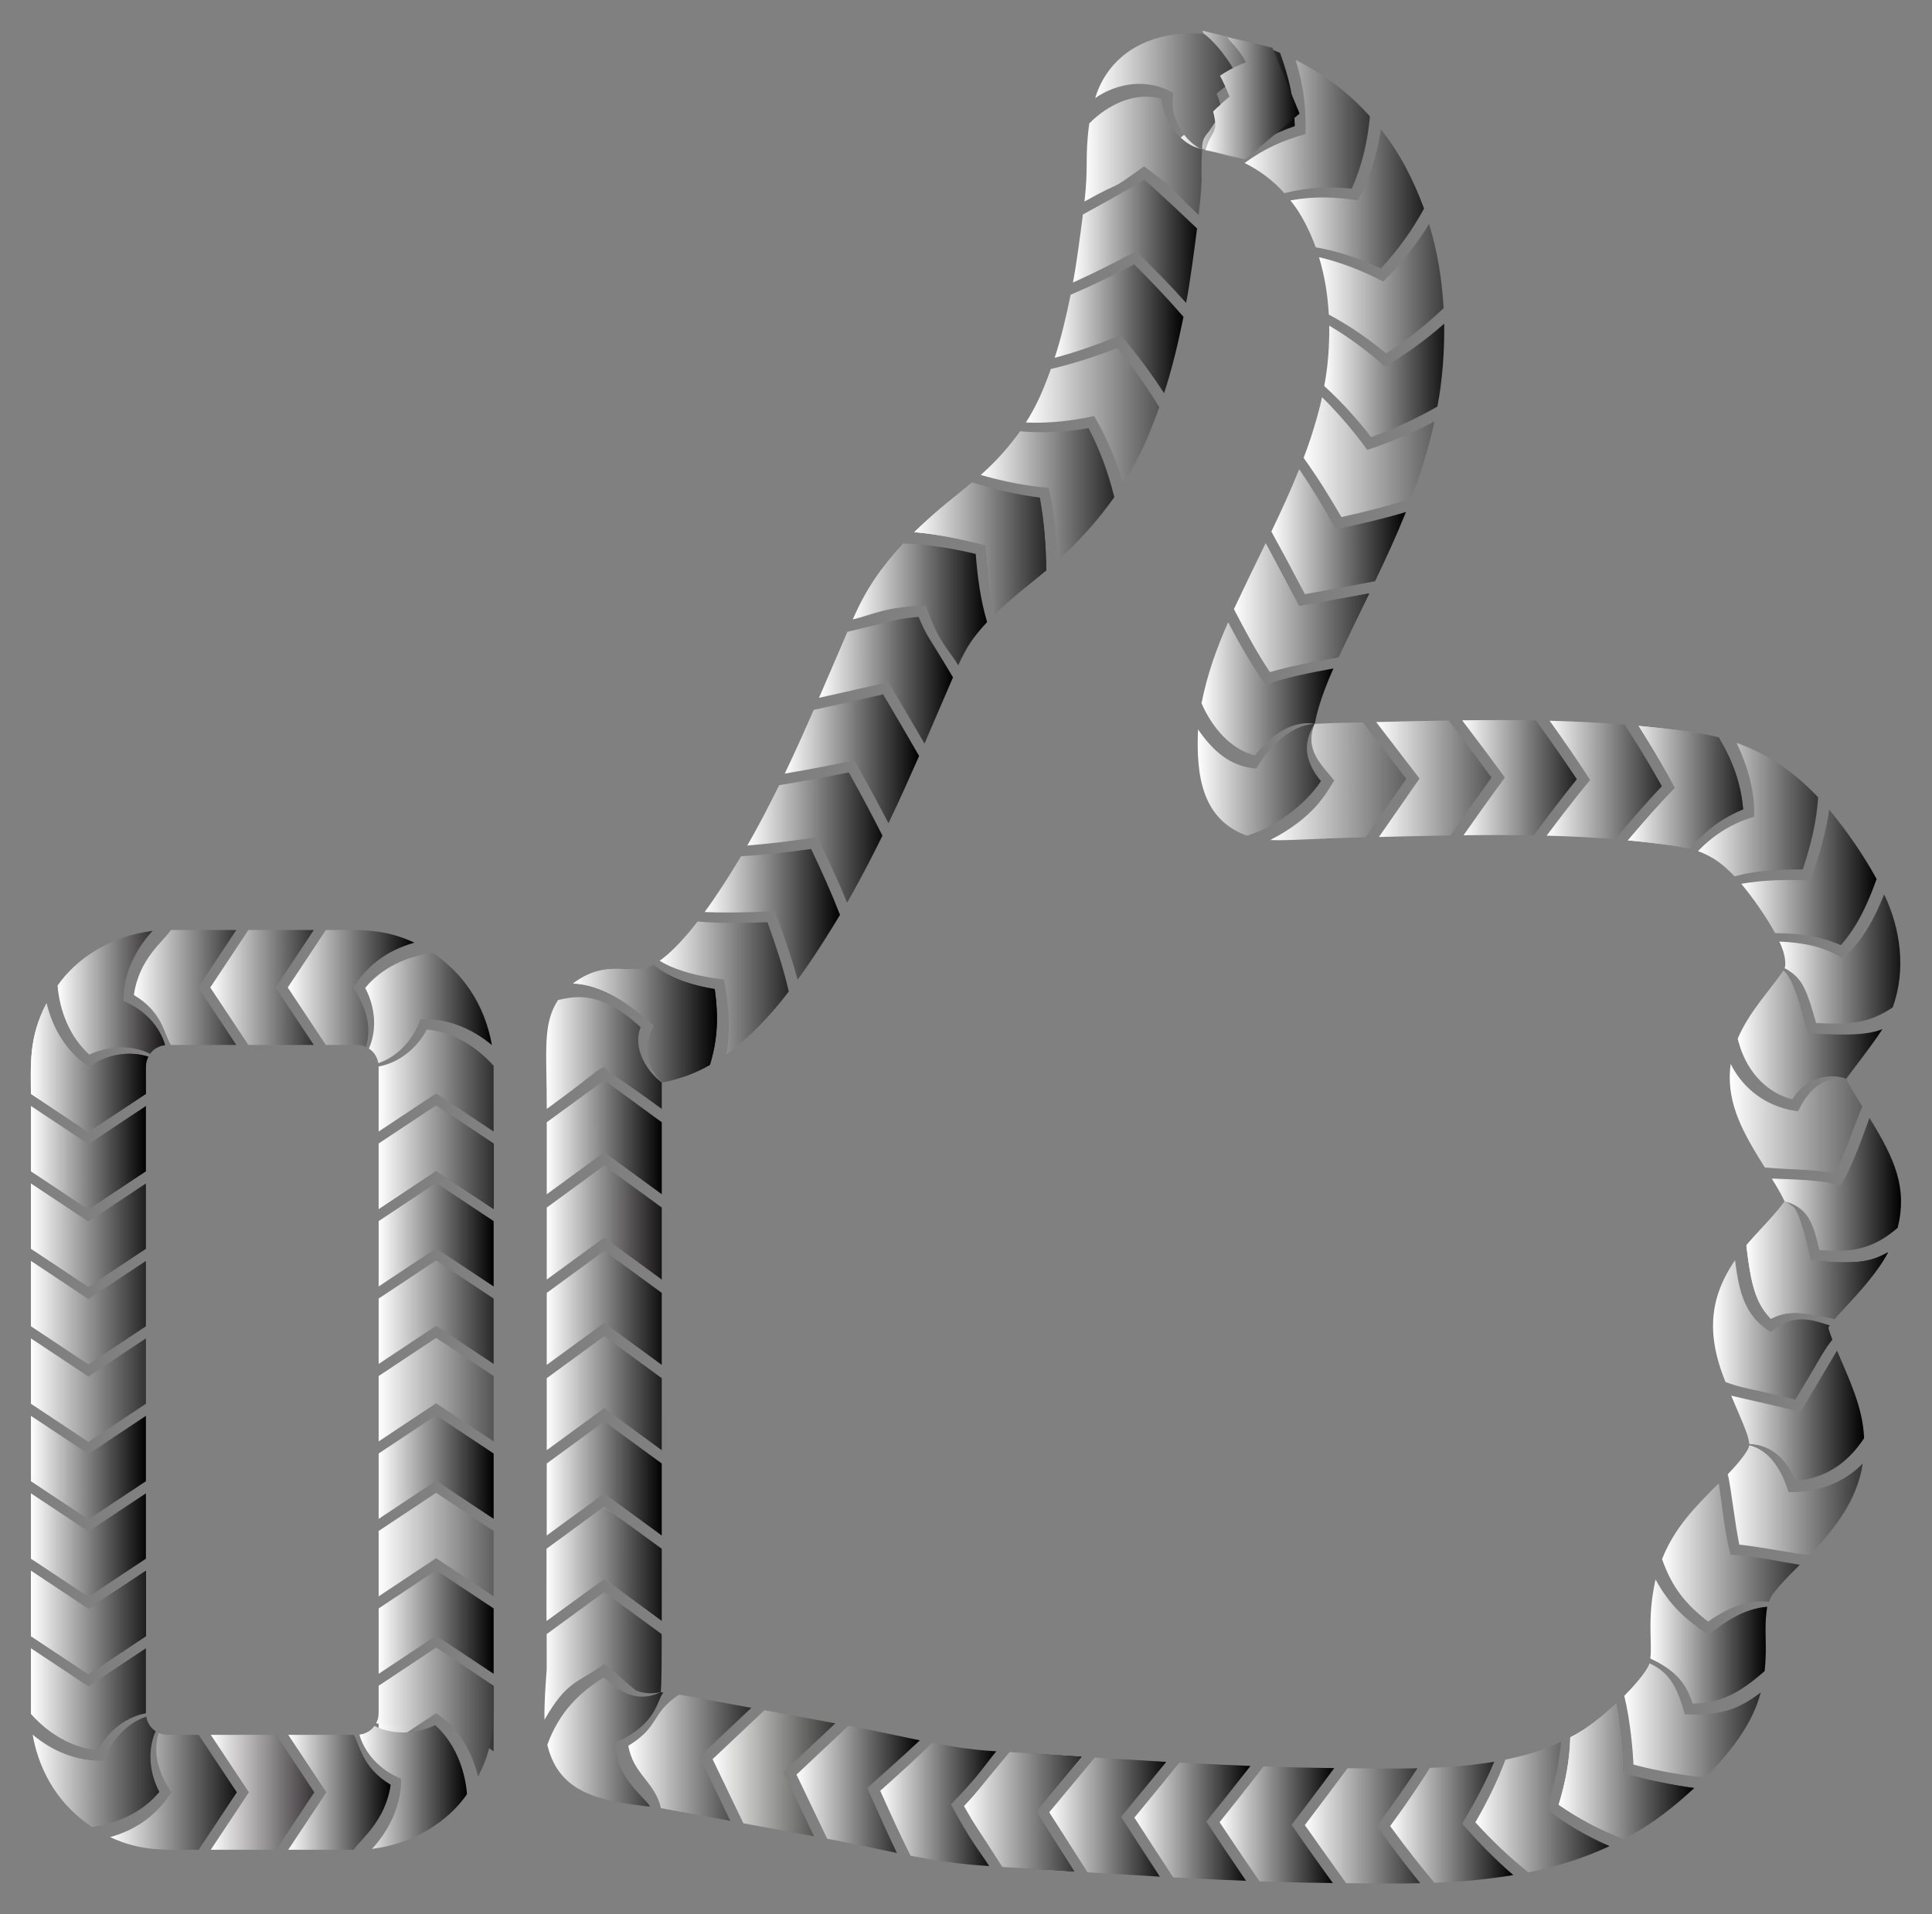 <svg xmlns="http://www.w3.org/2000/svg" viewBox="0 0 1668.098 1652.925"><rect x="0" y="0" width="1668.098" height="1652.925" fill="#808080" stroke="none"/><linearGradient id="a" gradientUnits="userSpaceOnUse" x1="326.929" y1="1467.538" x2="426.209" y2="1467.538"><stop offset="0" stop-color="#fff"/><stop offset="1" stop-color="#353535"/></linearGradient><path fill="url(#a)" d="M426.209 1455.787v56.456l-49.64-32.954-49.64 32.954v-56.456l49.64-32.954z"/><linearGradient id="b" gradientUnits="userSpaceOnUse" x1="326.929" y1="1400.645" x2="426.209" y2="1400.645"><stop offset="0" stop-color="#fff"/><stop offset="1"/></linearGradient><path fill="url(#b)" d="M426.209 1388.894v56.456l-49.64-32.954-49.64 32.954v-56.456l49.64-32.954z"/><linearGradient id="c" gradientUnits="userSpaceOnUse" x1="326.929" y1="1333.752" x2="426.209" y2="1333.752"><stop offset="0" stop-color="#fff"/><stop offset="1" stop-color="#606060"/></linearGradient><path fill="url(#c)" d="M426.209 1322.001v56.456l-49.64-32.954-49.64 32.954v-56.456l49.64-32.954z"/><linearGradient id="d" gradientUnits="userSpaceOnUse" x1="326.929" y1="1266.859" x2="426.209" y2="1266.859"><stop offset="0" stop-color="#fff"/><stop offset="1"/></linearGradient><path fill="url(#d)" d="M426.209 1255.108v56.456l-49.64-32.954-49.64 32.954v-56.456l49.64-32.954z"/><linearGradient id="e" gradientUnits="userSpaceOnUse" x1="326.929" y1="1199.966" x2="426.209" y2="1199.966"><stop offset="0" stop-color="#fff"/><stop offset="1" stop-color="#555"/></linearGradient><path fill="url(#e)" d="M426.209 1188.215v56.456l-49.64-32.954-49.64 32.954v-56.456l49.64-32.953z"/><linearGradient id="f" gradientUnits="userSpaceOnUse" x1="326.929" y1="1133.073" x2="426.209" y2="1133.073"><stop offset="0" stop-color="#fff"/><stop offset="1" stop-color="#2a2a2a"/></linearGradient><path fill="url(#f)" d="M426.209 1121.323v56.455l-49.64-32.954-49.64 32.954v-56.455l49.64-32.954z"/><linearGradient id="g" gradientUnits="userSpaceOnUse" x1="326.929" y1="1066.18" x2="426.209" y2="1066.18"><stop offset="0" stop-color="#fff"/><stop offset="1"/></linearGradient><path fill="url(#g)" d="M426.209 1054.43v56.455l-49.64-32.953-49.64 32.953v-56.455l49.64-32.954z"/><linearGradient id="h" gradientUnits="userSpaceOnUse" x1="326.929" y1="999.288" x2="426.209" y2="999.288"><stop offset="0" stop-color="#fff"/><stop offset="1" stop-color="#0c0c0c"/></linearGradient><path fill="url(#h)" d="M426.209 987.537v56.455l-49.64-32.953-49.64 32.953v-56.455l49.64-32.954z"/><linearGradient id="i" gradientUnits="userSpaceOnUse" x1="326.929" y1="999.288" x2="426.209" y2="999.288"><stop offset="0" stop-color="#fff"/><stop offset="1" stop-color="#2f2f2f"/></linearGradient><path fill="url(#i)" d="M426.209 987.537v56.455l-49.64-32.953-49.64 32.953v-56.455l49.64-32.954z"/><linearGradient id="j" gradientUnits="userSpaceOnUse" x1="326.919" y1="933.051" x2="426.209" y2="933.051"><stop offset="0" stop-color="#fff"/><stop offset="1" stop-color="#303030"/></linearGradient><path fill="url(#j)" d="M426.197 920.337l.012 56.762-49.64-32.954-49.64 32.954-.01-56.149c16.609-3.092 32.343-14.553 41.663-31.949 22.292 2.07 42.69 14.545 57.615 31.336z"/><linearGradient id="k" gradientUnits="userSpaceOnUse" x1="315.311" y1="870.419" x2="424.732" y2="870.419"><stop offset="0" stop-color="#fff"/><stop offset="1"/></linearGradient><path fill="url(#k)" d="M373.514 822.789c26.045 17.279 44.913 44.263 51.217 79.666-17.021-14.247-38.996-23.573-61.727-22.263-6.907 19.416-21.058 32.7-36.321 37.857l-.876-3.408c-.525-1-2.054-5.719-6.744-8.808-.343-.253-.537-.399-.545-.388 6.577-14.85 6.322-34.267-3.208-52.375 14.349-17.49 36.157-27.413 58.204-30.281z"/><linearGradient id="l" gradientUnits="userSpaceOnUse" x1="248.43" y1="853.522" x2="357.799" y2="853.522"><stop offset="0" stop-color="#fff"/><stop offset="1"/></linearGradient><path fill="url(#l)" d="M281.384 803.061c28.644 0 49.321-1.721 76.415 10.931-25.608 7.32-41.069 20.867-52.913 38.709 10.126 15.254 16.505 31.857 11.151 51.36-5.453-2.253-3.893-1.692-34.653-1.72l-32.954-49.64 32.954-49.64z"/><linearGradient id="m" gradientUnits="userSpaceOnUse" x1="181.537" y1="852.701" x2="270.947" y2="852.701"><stop offset="0" stop-color="#fff"/><stop offset="1" stop-color="#303030"/></linearGradient><path fill="url(#m)" d="M214.491 803.061h56.456l-32.954 49.64 32.954 49.64h-56.456l-32.954-49.64z"/><linearGradient id="n" gradientUnits="userSpaceOnUse" x1="115.605" y1="852.701" x2="204.054" y2="852.701"><stop offset="0" stop-color="#fff"/><stop offset="1" stop-color="#353535"/></linearGradient><path fill="url(#n)" d="M147.598 803.061h56.456l-32.954 49.64 32.954 49.64h-56.456c-6.126-9.229-6.703-27.962-31.994-43.137 4.479-31.5 25.37-46.163 31.994-56.143z"/><linearGradient id="o" gradientUnits="userSpaceOnUse" x1="49.708" y1="857.227" x2="142.592" y2="857.227"><stop offset="0" stop-color="#fff"/><stop offset="1" stop-color="#161415"/></linearGradient><path fill="url(#o)" d="M49.708 851.081c15.593-22.672 44.734-42.548 82.054-47.301-15.249 16.532-25.437 38.088-25.226 60.568 18.729 7.697 31.518 22.297 36.057 38.119l-3.466.709c-1 .469-5.757 1.713-9.098 6.299-.269.333-.427.519-.415.528-14.622-7.323-34.046-7.911-52.482.672-16.662-15.084-25.6-37.288-27.424-59.594z"/><linearGradient id="p" gradientUnits="userSpaceOnUse" x1="26.603" y1="921.934" x2="128.102" y2="921.934"><stop offset="0" stop-color="#fff"/><stop offset="1" stop-color="#313131"/></linearGradient><path fill="url(#p)" d="M26.705 944.575c0-24.575-2.17-48.64 13.464-78.236 5.09 21.719 17.382 42.294 36.176 54.734 16.864-11.212 36.047-13.775 51.757-8.644-2.735 5.747-2.117 4.988-2.117 32.146l-49.64 32.954-49.64-32.954z"/><linearGradient id="q" gradientUnits="userSpaceOnUse" x1="26.603" y1="921.934" x2="128.102" y2="921.934"><stop offset="0" stop-color="#fff"/><stop offset="1"/></linearGradient><path fill="url(#q)" d="M26.705 944.575c0-24.575-2.17-48.64 13.464-78.236 5.09 21.719 17.382 42.294 36.176 54.734 16.864-11.212 36.047-13.775 51.757-8.644-2.735 5.747-2.117 4.988-2.117 32.146l-49.64 32.954-49.64-32.954z"/><linearGradient id="r" gradientUnits="userSpaceOnUse" x1="26.705" y1="999.717" x2="125.985" y2="999.717"><stop offset="0" stop-color="#fff"/><stop offset="1"/></linearGradient><path fill="url(#r)" d="M26.705 1011.468v-56.456l49.64 32.954 49.64-32.954v56.456l-49.64 32.954z"/><linearGradient id="s" gradientUnits="userSpaceOnUse" x1="26.705" y1="1066.61" x2="125.985" y2="1066.61"><stop offset="0" stop-color="#fff"/><stop offset="1" stop-color="#1e1e1e"/></linearGradient><path fill="url(#s)" d="M26.705 1078.361v-56.456l49.64 32.954 49.64-32.954v56.456l-49.64 32.954z"/><linearGradient id="t" gradientUnits="userSpaceOnUse" x1="26.705" y1="1133.503" x2="125.985" y2="1133.503"><stop offset="0" stop-color="#fff"/><stop offset="1" stop-color="#282828"/></linearGradient><path fill="url(#t)" d="M26.705 1145.254v-56.456l49.64 32.954 49.64-32.954v56.456l-49.64 32.954z"/><linearGradient id="u" gradientUnits="userSpaceOnUse" x1="26.705" y1="1200.396" x2="125.985" y2="1200.396"><stop offset="0" stop-color="#fff"/><stop offset="1" stop-color="#333"/></linearGradient><path fill="url(#u)" d="M26.705 1212.147v-56.456l49.64 32.954 49.64-32.954v56.456l-49.64 32.954z"/><linearGradient id="v" gradientUnits="userSpaceOnUse" x1="26.705" y1="1267.289" x2="125.985" y2="1267.289"><stop offset="0" stop-color="#fff"/><stop offset="1"/></linearGradient><path fill="url(#v)" d="M26.705 1279.04v-56.456l49.64 32.954 49.64-32.954v56.456l-49.64 32.954z"/><linearGradient id="w" gradientUnits="userSpaceOnUse" x1="26.705" y1="1334.182" x2="125.985" y2="1334.182"><stop offset="0" stop-color="#fff"/><stop offset="1" stop-color="#050505"/></linearGradient><path fill="url(#w)" d="M26.705 1345.933v-56.456l49.64 32.954 49.64-32.954v56.456l-49.64 32.953z"/><linearGradient id="x" gradientUnits="userSpaceOnUse" x1="26.705" y1="1401.075" x2="125.985" y2="1401.075"><stop offset="0" stop-color="#fff"/><stop offset="1"/></linearGradient><path fill="url(#x)" d="M26.705 1412.825v-56.455l49.64 32.954 49.64-32.954v56.455l-49.64 32.954z"/><linearGradient id="y" gradientUnits="userSpaceOnUse" x1="26.705" y1="1401.075" x2="125.985" y2="1401.075"><stop offset="0" stop-color="#fff"/><stop offset="1" stop-color="#1e1e1e"/></linearGradient><path fill="url(#y)" d="M26.705 1412.825v-56.455l49.64 32.954 49.64-32.954v56.455l-49.64 32.954z"/><linearGradient id="z" gradientUnits="userSpaceOnUse" x1="26.705" y1="1467.312" x2="125.995" y2="1467.312"><stop offset="0" stop-color="#fff"/><stop offset="1" stop-color="#222"/></linearGradient><path fill="url(#z)" d="M26.717 1480.025l-.012-56.762 49.64 32.954 49.64-32.954.01 56.149c-15.932 2.966-31.996 13.903-41.663 31.949-22.288-2.07-42.685-14.54-57.615-31.336z"/><linearGradient id="A" gradientUnits="userSpaceOnUse" x1="28.182" y1="1529.943" x2="137.603" y2="1529.943"><stop offset="0" stop-color="#fff"/><stop offset="1" stop-color="#242424"/></linearGradient><path fill="url(#A)" d="M79.4 1577.573c-26.045-17.279-44.913-44.263-51.217-79.666 17.063 14.284 39.042 23.571 61.727 22.263 6.863-19.298 21.007-32.682 36.321-37.857l.876 3.408c.525 1 2.054 5.719 6.744 8.808.343.253.537.399.545.388-6.568 14.831-6.309 34.295 3.208 52.375-14.34 17.48-36.141 27.411-58.204 30.281z"/><linearGradient id="B" gradientUnits="userSpaceOnUse" x1="95.115" y1="1546.84" x2="204.484" y2="1546.84"><stop offset="0" stop-color="#fff"/><stop offset="1" stop-color="#131313"/></linearGradient><path fill="url(#B)" d="M171.53 1597.301c-28.644 0-49.321 1.721-76.415-10.931 25.537-7.3 41.025-20.802 52.913-38.709-10.796-16.261-16.321-32.532-11.151-51.36 5.391 2.23 3.856 1.691 34.653 1.72l32.954 49.64-32.954 49.64z"/><linearGradient id="C" gradientUnits="userSpaceOnUse" x1="181.967" y1="1547.661" x2="271.377" y2="1547.661"><stop offset="0" stop-color="#fff"/><stop offset="1" stop-color="#383336"/></linearGradient><path fill="url(#C)" d="M238.423 1597.301h-56.456l32.954-49.64-32.954-49.64h56.456l32.954 49.64z"/><linearGradient id="D" gradientUnits="userSpaceOnUse" x1="248.86" y1="1547.661" x2="337.309" y2="1547.661"><stop offset="0" stop-color="#fff"/><stop offset="1"/></linearGradient><path fill="url(#D)" d="M305.316 1597.301H248.86l32.954-49.64-32.954-49.64h56.456c5.364 8.08 6.707 27.964 31.994 43.137-4.464 31.399-25.986 47.093-31.994 56.143z"/><linearGradient id="E" gradientUnits="userSpaceOnUse" x1="310.322" y1="1543.135" x2="403.206" y2="1543.135"><stop offset="0" stop-color="#fff"/><stop offset="1"/></linearGradient><path fill="url(#E)" d="M403.206 1549.281c-15.593 22.672-44.734 42.548-82.054 47.301 15.514-16.82 25.433-38.45 25.226-60.568-18.691-7.681-31.498-22.232-36.057-38.119l3.466-.708c1-.469 5.756-1.712 9.098-6.299.269-.333.427-.519.415-.527 14.555 7.288 33.97 7.945 52.482-.672 16.385 14.829 25.564 36.84 27.424 59.592z"/><linearGradient id="F" gradientUnits="userSpaceOnUse" x1="324.812" y1="1478.428" x2="426.308" y2="1478.428"><stop offset="0" stop-color="#fff"/><stop offset="1" stop-color="#3e3e3e"/></linearGradient><path fill="url(#F)" d="M426.209 1455.787c0 25.265 2.138 48.7-13.464 78.236-5.84-24.917-19.778-43.881-36.176-54.734-16.989 11.294-36.143 13.742-51.757 8.644 2.737-5.75 2.117-5.029 2.117-32.146l49.64-32.954 49.64 32.954z"/><linearGradient id="G" gradientUnits="userSpaceOnUse" x1="1014.606" y1="81.898" x2="1117.949" y2="81.898"><stop offset="0" stop-color="#fff"/><stop offset="1" stop-color="#050505"/></linearGradient><path fill="url(#G)" d="M1067.192 137.334c-13.471-5.741-35.313-10.176-52.586-14.395l47.05-39.623-23.48-56.854c24.021 5.869 46.934 10.683 67.026 19.156 7.628 20.97 12.117 39.82 12.748 63.276-19.687 6.856-34.728 15.355-50.758 28.44z"/><linearGradient id="H" gradientUnits="userSpaceOnUse" x1="1074.596" y1="109.296" x2="1182.78" y2="109.296"><stop offset="0" stop-color="#fff"/><stop offset="1" stop-color="#373737"/></linearGradient><path fill="url(#H)" d="M1108.921 166.8c-9.356-10.629-20.994-19.4-34.325-26.055 17.022-12.325 32.384-19.339 52.553-24.966.81-22.373-1.553-40.913-8.464-63.987 24.25 12.176 45.386 27.756 64.096 48.666-1.953 21.763-6.786 42.498-15.638 62.478-20.706-2.255-39.874-.747-58.222 3.864z"/><linearGradient id="I" gradientUnits="userSpaceOnUse" x1="1114.164" y1="171.808" x2="1229.521" y2="171.808"><stop offset="0" stop-color="#fff"/><stop offset="1" stop-color="#1f1f1f"/></linearGradient><path fill="url(#I)" d="M1136.058 213.563c-5.295-14.219-12.267-28.753-21.894-40.53 19.963-3.647 38.833-3.108 58.429.019 9.577-19.019 16.203-38.345 19.731-61.236 16.415 20.511 28.048 43.515 37.197 68.261-10.149 18.739-22.436 35.723-37.205 51.722-17.961-8.395-36.464-14.786-56.258-18.236z"/><linearGradient id="J" gradientUnits="userSpaceOnUse" x1="1138.865" y1="249.255" x2="1246.457" y2="249.255"><stop offset="0" stop-color="#fff"/><stop offset="1" stop-color="#3e3e3e"/></linearGradient><path fill="url(#J)" d="M1147.333 271.646c-1.252-18.549-3.3-31.85-8.468-49.554 18.217 4.151 38.096 11.881 55.398 21.033 14.577-14.294 28.711-31.894 39.639-49.746 7.543 25.721 10.802 45.919 12.555 72.699-16.209 15.468-32 27.604-49.693 39.052-15.824-13.011-31.269-23.762-49.431-33.484z"/><linearGradient id="K" gradientUnits="userSpaceOnUse" x1="1143.349" y1="328.492" x2="1246.964" y2="328.492"><stop offset="0" stop-color="#fff"/><stop offset="1" stop-color="#151515"/></linearGradient><path fill="url(#K)" d="M1143.349 333.306c3.327-16.969 4.476-34.864 4.329-52.088 15.693 9.185 31.887 20.865 48.13 35.365 18.255-10.787 35.253-23.089 51.135-37.107.234 23.515-1.377 48.259-5.921 71.621-17.833 10.097-36.424 18.86-57.155 26.411-13.39-17.333-26.695-31.568-40.518-44.202z"/><linearGradient id="L" gradientUnits="userSpaceOnUse" x1="1125.565" y1="394.715" x2="1238.457" y2="394.715"><stop offset="0" stop-color="#fff"/><stop offset="1" stop-color="#606060"/></linearGradient><path fill="url(#L)" d="M1125.565 395.384c8.653-22.444 14.542-45.405 15.874-52.445 14.893 14.63 28.902 31.384 39.086 45.566 16.833-5.476 37.8-14.022 57.932-24.495-3.749 19.145-12.842 47.845-20.026 66.481-22.512 7.198-39.234 11.276-60.244 16-10.628-18.16-19.467-32.694-32.622-51.107z"/><linearGradient id="M" gradientUnits="userSpaceOnUse" x1="1097.721" y1="459.124" x2="1213.904" y2="459.124"><stop offset="0" stop-color="#fff"/><stop offset="1"/></linearGradient><path fill="url(#M)" d="M1097.721 458.999c9.01-18.958 16.116-34.198 24.035-53.824 12.178 17.903 21.123 33.145 31.723 51.802 21.618-4.572 38.966-8.52 60.425-14.854-8.835 21.899-16.511 38.441-26.618 59.709-21.873 4.297-37.65 7.09-60.605 11.242-16.887-31.873-18.609-35.234-28.96-54.075z"/><linearGradient id="N" gradientUnits="userSpaceOnUse" x1="1065.482" y1="524.698" x2="1182.207" y2="524.698"><stop offset="0" stop-color="#fff"/><stop offset="1" stop-color="#292929"/></linearGradient><path fill="url(#N)" d="M1065.482 525.99c8.149-17.418 14.661-30.721 27.35-56.833 8.562 15.915 16.355 30.684 28.83 54.257 26.441-4.771 42.863-7.714 60.544-11.028-13.199 27.161-19.243 39.52-26.58 55.203-10.827 1.868-36.173 6.01-59.124 12.649-11.953-17.851-22.205-37.338-31.02-54.248z"/><linearGradient id="O" gradientUnits="userSpaceOnUse" x1="1065.482" y1="524.698" x2="1182.207" y2="524.698"><stop offset="0" stop-color="#fff"/><stop offset="1" stop-color="#313131"/></linearGradient><path fill="url(#O)" d="M1065.482 525.99c8.149-17.418 14.661-30.721 27.35-56.833 8.562 15.915 16.355 30.684 28.83 54.257 26.441-4.771 42.863-7.714 60.544-11.028-13.199 27.161-19.243 39.52-26.58 55.203-10.827 1.868-36.173 6.01-59.124 12.649-11.953-17.851-22.205-37.338-31.02-54.248z"/><linearGradient id="P" gradientUnits="userSpaceOnUse" x1="1037.412" y1="594.767" x2="1151.279" y2="594.767"><stop offset="0" stop-color="#fff"/><stop offset="1"/></linearGradient><path fill="url(#P)" d="M1037.412 607.216c4.978-24.944 12.582-46.358 22.972-69.914 6.137 11.544 18.93 35.734 32.378 53.803 18.177-6.258 40.244-10.593 58.516-13.87-11.963 27.068-14.624 40.478-16.177 47.822-13.049-2.483-32.66 2.824-51.486 27.176-21.184-4.808-37.697-25.045-46.203-45.017z"/><linearGradient id="Q" gradientUnits="userSpaceOnUse" x1="1034.1" y1="673.356" x2="1140.515" y2="673.356"><stop offset="0" stop-color="#fff"/><stop offset="1" stop-color="#2f2f2f"/></linearGradient><path fill="url(#Q)" d="M1076.527 721.629c-38.933-14.198-43.867-52.262-42.134-91.785 13 18.636 27.494 32.03 50.447 33.802 9.916-17.763 29.866-37.983 50.236-38.564-11.507 18.39-7.225 33.792 5.439 49.431-14.439 21.947-41.627 40.58-63.988 47.116z"/><linearGradient id="R" gradientUnits="userSpaceOnUse" x1="1096.745" y1="674.652" x2="1214.151" y2="674.652"><stop offset="0" stop-color="#fff"/><stop offset="1" stop-color="#606060"/></linearGradient><path fill="url(#R)" d="M1179.041 723.023c-49.103 1.107-65.18 3.078-82.295 2.354 39.129-20.242 48.57-41.36 55.253-51.356-10.924-13.696-25.999-26.304-16.922-48.938 17.253-.815 13.507-.678 41.626-1.312l37.449 48.758-35.111 50.494z"/><linearGradient id="S" gradientUnits="userSpaceOnUse" x1="1188.171" y1="672.445" x2="1287.806" y2="672.445"><stop offset="0" stop-color="#fff"/><stop offset="1" stop-color="#555"/></linearGradient><path fill="url(#S)" d="M1252.308 721.411c-37.705.743-24.583.461-61.755 1.335l35.089-50.47-37.471-48.781c38.217-.899 24.873-.609 62.558-1.351 13.779 18.024 25.084 32.97 37.078 49.289-11.854 16.301-22.581 31.486-35.499 49.978z"/><linearGradient id="T" gradientUnits="userSpaceOnUse" x1="1262.409" y1="671.569" x2="1361.45" y2="671.569"><stop offset="0" stop-color="#fff"/><stop offset="1" stop-color="#1f1f1f"/></linearGradient><path fill="url(#T)" d="M1324.26 721.348c-20.904-.302-33.996-.396-60.647-.085 10.546-15.096 24.565-34.749 35.687-49.812-11.048-15.264-25.692-34.811-36.891-49.461 28.515-.332 42.042-.22 63.69.094 18.603 25.77 24.943 35.237 35.351 50.78-10.95 13.753-18.283 22.928-37.19 48.484z"/><linearGradient id="U" gradientUnits="userSpaceOnUse" x1="1335.358" y1="673.524" x2="1434.848" y2="673.524"><stop offset="0" stop-color="#fff"/><stop offset="1" stop-color="#292929"/></linearGradient><path fill="url(#U)" d="M1394.734 724.683c-21.129-1.619-35.184-2.419-59.375-3.073 12.087-16.116 21.33-28.254 37.57-48.157-13.409-20.548-22.259-33.268-34.946-51.088 26.499.722 41.963 1.617 64.782 3.363 17.197 26.736 24.208 39.21 32.084 53.155-10.141 10.921-19.93 21.356-40.115 45.8z"/><linearGradient id="V" gradientUnits="userSpaceOnUse" x1="1405.563" y1="679.875" x2="1505.032" y2="679.875"><stop offset="0" stop-color="#fff"/><stop offset="1" stop-color="#313131"/></linearGradient><path fill="url(#V)" d="M1459.496 732.96c-12.001-3.051-41.542-6.123-53.933-7.325 13.012-15.363 26.699-30.997 40.68-45.259-11.992-22.639-25.876-44.738-31.411-53.587 20.534 1.996 49.152 4.998 69.107 9.947 11.849 19.892 19.048 38.956 21.092 62.116-18.724 7.838-32.497 17.984-45.535 34.108z"/><linearGradient id="W" gradientUnits="userSpaceOnUse" x1="1405.563" y1="679.875" x2="1505.032" y2="679.875"><stop offset="0" stop-color="#fff"/><stop offset="1" stop-color="#1f1f1f"/></linearGradient><path fill="url(#W)" d="M1459.496 732.96c-12.001-3.051-41.542-6.123-53.933-7.325 13.012-15.363 26.699-30.997 40.68-45.259-11.992-22.639-25.876-44.738-31.411-53.587 20.534 1.996 49.152 4.998 69.107 9.947 11.849 19.892 19.048 38.956 21.092 62.116-18.724 7.838-32.497 17.984-45.535 34.108z"/><linearGradient id="X" gradientUnits="userSpaceOnUse" x1="1466.116" y1="699.038" x2="1569.8" y2="699.038"><stop offset="0" stop-color="#fff"/><stop offset="1" stop-color="#353535"/></linearGradient><path fill="url(#X)" d="M1497.69 756.718c-12.09-12.631-20.217-17.267-31.574-21.803 14.244-14.961 31.208-24.807 48.433-29.629.765-22.084-5.741-44.066-15.215-63.929 26.585 10.118 46.877 22.51 70.465 47.12-1.441 22.01-6.452 41.644-13.303 62.351-19.944-.223-39.637.663-58.806 5.89z"/><linearGradient id="Y" gradientUnits="userSpaceOnUse" x1="1503.466" y1="757.654" x2="1620.268" y2="757.654"><stop offset="0" stop-color="#fff"/><stop offset="1" stop-color="#020202"/></linearGradient><path fill="url(#Y)" d="M1532.68 805.758c-7.729-14.139-18.786-29.927-29.215-42.575 18.647-3.437 40.705-3.751 59.571-2.903 7.114-19.293 13.361-40.698 16.3-61.129 15.091 18.229 29.654 39.163 40.931 59.864-10.781 30.331-20.661 45.459-30.845 57.143-18.5-8.01-35.71-10.177-56.742-10.4z"/><linearGradient id="Z" gradientUnits="userSpaceOnUse" x1="1536.27" y1="828.102" x2="1640.744" y2="828.102"><stop offset="0" stop-color="#fff"/><stop offset="1" stop-color="#151515"/></linearGradient><path fill="url(#Z)" d="M1541.149 835.155c.011-.203.057-.419.143-.655.046-1 1.357-8.45-5.022-21.449 19.225.785 38.323 3.953 54.719 14.484 16.645-13.768 27.756-35.154 35.833-55.188 14.135 29.717 19.117 65.104 7.33 97.593-22.184 14.809-39.38 14.576-66.132 13.463-7.402-27.089-11.73-36.451-20.537-43.134-6.707-5.17-7.146-3.458-6.334-5.114z"/><linearGradient id="aa" gradientUnits="userSpaceOnUse" x1="1500.351" y1="893.632" x2="1625.267" y2="893.632"><stop offset="0" stop-color="#fff"/><stop offset="1" stop-color="#020202"/></linearGradient><path fill="url(#aa)" d="M1500.351 896.885c9.637-22.72 26.328-39.949 39.542-58.87 9.64 8.103 15.532 36.03 21.063 54.454 20.634.343 46.471 3.237 64.311-3.781-7.964 12.928-35.148 47.456-31.231 42.991.04.021-.032-.019-.021-.013-15.796-6.21-36.093.37-46.492 17.584-19.488-4.645-38.571-21.345-46.239-48.798-.153-.055-.044-.023-.079-.039-.255-1-.408-1.596-.854-3.528z"/><linearGradient id="ab" gradientUnits="userSpaceOnUse" x1="1493.495" y1="965.879" x2="1607.911" y2="965.879"><stop offset="0" stop-color="#fff"/><stop offset="1" stop-color="#606060"/></linearGradient><path fill="url(#ab)" d="M1523.77 1008.135c-18.065-28.965-34.093-55.754-29.472-89.435 10.384 20.944 30.532 37.428 58.269 40.871 10.541-22.865 26.311-30.184 41.482-27.901a.197.197 0 00-.034-.004c.054-.021.039-.018.001 0 3.359 6.795 10.693 18.639 13.895 23.774-9.728 23.613-13.744 38.069-23.686 57.617-21.185-3.469-34.411-2.774-60.455-4.922z"/><linearGradient id="ac" gradientUnits="userSpaceOnUse" x1="1529.783" y1="1022.706" x2="1641.372" y2="1022.706"><stop offset="0" stop-color="#fff"/><stop offset="1"/></linearGradient><path fill="url(#ac)" d="M1540.853 1037.395c-3.458-7.242-6.638-12.499-11.07-19.667 15.161.544 44.783 1.057 59.122 5.823 9.178-12.396 21.099-46.877 25.201-58.225 22.381 36.204 32.763 60.837 24.372 94.876-24.833 21.739-46.385 20.737-67.614 19.153-5.069-21.293-8.828-36.494-30.011-41.96z"/><linearGradient id="ad" gradientUnits="userSpaceOnUse" x1="1507.819" y1="1088.118" x2="1630.101" y2="1088.118"><stop offset="0" stop-color="#fff"/><stop offset="1"/></linearGradient><path fill="url(#ad)" d="M1507.819 1075.385c7.902-9.738 24.659-26.139 32.856-37.737.279-.381.355-.557.168-.259a.259.259 0 00.01.006c2.261 1.062 4.567 2.647 6.538 4.17 6.385 2.474 14.547 39.986 15.889 46.425 43.789 5.007 54.459-.032 66.821-6.601-11.63 22.722-39.335 49.101-46.059 57.608-30.835-6.821-41.114-7.15-55.019-.199-13.904-14.148-17.448-31.954-21.204-63.413z"/><linearGradient id="ae" gradientUnits="userSpaceOnUse" x1="1507.819" y1="1088.118" x2="1630.101" y2="1088.118"><stop offset="0" stop-color="#fff"/><stop offset="1"/></linearGradient><path fill="url(#ae)" d="M1507.819 1075.385c7.902-9.738 24.659-26.139 32.856-37.737.279-.381.355-.557.168-.259a.259.259 0 00.01.006c2.261 1.062 4.567 2.647 6.538 4.17 6.385 2.474 14.547 39.986 15.889 46.425 43.789 5.007 54.459-.032 66.821-6.601-11.63 22.722-39.335 49.101-46.059 57.608-30.835-6.821-41.114-7.15-55.019-.199-13.904-14.148-17.448-31.954-21.204-63.413z"/><linearGradient id="af" gradientUnits="userSpaceOnUse" x1="1479.067" y1="1148.345" x2="1582.118" y2="1148.345"><stop offset="0" stop-color="#fff"/><stop offset="1" stop-color="#1f1f1f"/></linearGradient><path fill="url(#af)" d="M1489.846 1193.424c-18.283-44.74-11.82-75.757 8.212-105.258 3.456 26.639 7.798 47.871 30.931 62.097 20.377-17.873 38.291-9.31 50.846-5.803-1.412 2.135-1.187 1.87-1.187 1.87-.069-.035-.002-.003-.03-.016a.247.247 0 00.008.001c.031.006.05.004-.008-.001h.001c-.053.93 2.865 8.932 3.5 10.47-8.465 10.751-8.053 12.312-31.992 51.739-45.146-10.924-45.564-9.825-60.281-15.099z"/><linearGradient id="ag" gradientUnits="userSpaceOnUse" x1="1494.747" y1="1222.577" x2="1609.48" y2="1222.577"><stop offset="0" stop-color="#fff"/><stop offset="1"/></linearGradient><path fill="url(#ag)" d="M1510.327 1246.91c.257.265-.732-4.278-.821-4.659-1.262-6.222-7.982-21.006-14.76-37.059 4.266.935 53.35 12.132 59.551 14.041 3.269-4.704 27.225-45.147 31.766-52.998 10.249 24.277 22.442 48.952 23.416 75.662-15.661 23.657-34.909 34.333-58.889 37.024-8.148-18.245-20.352-31.291-40.263-32.011z"/><linearGradient id="ah" gradientUnits="userSpaceOnUse" x1="1491.76" y1="1295.351" x2="1608.304" y2="1295.351"><stop offset="0" stop-color="#fff"/><stop offset="1" stop-color="#353535"/></linearGradient><path fill="url(#ah)" d="M1491.76 1273.049c11.843-12.12 18.741-22.259 18.438-24.769l.083-.296c17.965 4.14 28.663 22.753 33.937 40.493 26.591.519 48.813-9.038 64.086-24.743-4.414 30.869-24.208 56.869-45.814 78.985-12.688-.822-39.83-6.673-60.789-8.944-4.18-20.577-7.171-50.022-9.941-60.726z"/><linearGradient id="ai" gradientUnits="userSpaceOnUse" x1="1435.054" y1="1340.507" x2="1553.976" y2="1340.507"><stop offset="0" stop-color="#fff"/><stop offset="1" stop-color="#313131"/></linearGradient><path fill="url(#ai)" d="M1435.054 1346.263c10.66-27.18 29.231-45.778 48.951-65.475 3.056 20.042 5.141 43.582 10.238 61.728 18.345.633 39.425 5.49 59.732 8.704-4.628 4.622-22.806 22.308-25.615 29.365-1.425 3.295-.715 2.596-3.343 2.378-18.703-1.339-34.857 6.566-50.258 17.264-19.45-14.956-31.453-30.047-39.705-53.964z"/><linearGradient id="aj" gradientUnits="userSpaceOnUse" x1="1424.897" y1="1417.486" x2="1525.844" y2="1417.486"><stop offset="0" stop-color="#fff"/><stop offset="1"/></linearGradient><path fill="url(#aj)" d="M1424.897 1432.148c1.818-14.749-2.967-34.335 4.506-68.283 12.396 22.539 24.647 33.255 45.408 47.853 13.651-10.37 30.141-22.706 51.033-24.279-3.214 19.022.319 32.401-2.261 55.559-23.972 21.083-39.201 27.254-62.029 28.108-4.55-12.635-9.916-26.619-36.657-38.958z"/><linearGradient id="ak" gradientUnits="userSpaceOnUse" x1="1402.399" y1="1485.52" x2="1520.217" y2="1485.52"><stop offset="0" stop-color="#fff"/><stop offset="1" stop-color="#2a2a2a"/></linearGradient><path fill="url(#ak)" d="M1402.399 1464.365c5.654-5.64 19.508-20.46 21.781-28.078 18.161 8.323 24.131 21.591 30.552 44.066 27.912.838 43.598-2.145 65.485-18.898-7.155 27.955-27.317 52.819-47.804 73.298-25.777-2.042-52.914-8.471-62.083-11.057-.337-9.919-2.532-37.214-7.931-59.331z"/><linearGradient id="al" gradientUnits="userSpaceOnUse" x1="1345.759" y1="1529.473" x2="1462.786" y2="1529.473"><stop offset="0" stop-color="#fff"/><stop offset="1" stop-color="#313131"/></linearGradient><path fill="url(#al)" d="M1355.781 1500.209c15.186-7.707 27.698-18.228 39.646-29.167 2.717 15.02 6.033 40.631 5.682 59.51 18.001 6.107 44.494 11.082 61.677 13.423-13.656 12.509-33.72 30.107-60.466 43.93-20.575-7.499-38.986-17.335-56.56-29.502 5.814-18.975 9.605-38.597 10.021-58.194z"/><linearGradient id="am" gradientUnits="userSpaceOnUse" x1="1345.759" y1="1529.473" x2="1462.786" y2="1529.473"><stop offset="0" stop-color="#fff"/><stop offset="1"/></linearGradient><path fill="url(#am)" d="M1355.781 1500.209c15.186-7.707 27.698-18.228 39.646-29.167 2.717 15.02 6.033 40.631 5.682 59.51 18.001 6.107 44.494 11.082 61.677 13.423-13.656 12.509-33.72 30.107-60.466 43.93-20.575-7.499-38.986-17.335-56.56-29.502 5.814-18.975 9.605-38.597 10.021-58.194z"/><linearGradient id="an" gradientUnits="userSpaceOnUse" x1="1273.834" y1="1560.458" x2="1389.698" y2="1560.458"><stop offset="0" stop-color="#fff"/><stop offset="1" stop-color="#131313"/></linearGradient><path fill="url(#an)" d="M1299.821 1519.469c16.983-3.59 32.16-7.927 47.984-15.316-1.548 17.759-5.404 36.788-12.992 57.752 17.522 13.485 35.826 23.958 54.885 32.257-23.797 11.033-45.373 17.397-70.123 22.603-16.185-12.823-31.743-27.755-45.741-43.197 9.867-16.998 19.136-35.593 25.987-54.099z"/><linearGradient id="ao" gradientUnits="userSpaceOnUse" x1="1200.275" y1="1573.518" x2="1306.648" y2="1573.518"><stop offset="0" stop-color="#fff"/><stop offset="1"/></linearGradient><path fill="url(#ao)" d="M1234.612 1526.564c21.47-.795 38.002-2.514 55.539-5.296-7.872 18.834-17.452 36.473-27.761 53.358 14.042 16.194 28.343 30.834 44.258 44.542-21.78 3.487-42.267 5.63-68.147 6.6-11.221-13.429-23.16-28.227-38.226-48.948 16.246-22.106 26.123-37.304 34.337-50.256z"/><linearGradient id="ap" gradientUnits="userSpaceOnUse" x1="1126.616" y1="1576.675" x2="1226.281" y2="1576.675"><stop offset="0" stop-color="#fff"/><stop offset="1" stop-color="#313131"/></linearGradient><path fill="url(#ap)" d="M1163.509 1526.895c17.488.208 42.823.509 60.347.006-10.783 16.496-23.387 34.187-35.075 49.89 11.419 15.905 24.536 33.408 37.5 49.36-18.754.531-44.585.246-63.987.016-20.578-28.953-22.067-30.757-35.678-50.202 13.583-17.801 16.381-21.786 36.893-49.07z"/><linearGradient id="aq" gradientUnits="userSpaceOnUse" x1="1052.996" y1="1575.662" x2="1151.977" y2="1575.662"><stop offset="0" stop-color="#fff"/><stop offset="1"/></linearGradient><path fill="url(#aq)" d="M1090.987 1525.294c27.155.918 36.818 1.094 60.99 1.461-11.859 16.145-23.216 31.257-36.852 48.95a2599.718 2599.718 0 0035.714 50.323c-21.585-.327-32.71-.481-63.314-1.515-6.291-9.149-15.665-22.683-34.53-51.073 20.795-25.919 30.708-38.761 37.992-48.146z"/><linearGradient id="ar" gradientUnits="userSpaceOnUse" x1="979.437" y1="1573.053" x2="1079.682" y2="1573.053"><stop offset="0" stop-color="#fff"/><stop offset="1"/></linearGradient><path fill="url(#ar)" d="M1018.34 1522.011c31.216 1.701 54.265 2.588 61.342 2.879-23.292 29.561-15.08 19.224-38.167 48.018 20.899 31.438 13.598 20.549 34.343 51.188-6.489-.267-30.493-1.184-62.862-2.949-20.247-30.976-13.055-19.906-33.559-51.633 23.963-29.107 15.676-18.991 38.903-47.503z"/><linearGradient id="as" gradientUnits="userSpaceOnUse" x1="905.917" y1="1569.093" x2="1006.969" y2="1569.093"><stop offset="0" stop-color="#fff"/><stop offset="1" stop-color="#080808"/></linearGradient><path fill="url(#as)" d="M945.265 1517.672c37.055 2.295 23.907 1.505 61.704 3.717-23.296 28.461-15.029 18.41-39.005 47.433 20.416 31.708 13.324 20.744 33.45 51.692-37.492-2.194-24.202-1.392-62.413-3.759l-33.084-51.855 39.348-47.228z"/><linearGradient id="at" gradientUnits="userSpaceOnUse" x1="832.452" y1="1564.502" x2="933.823" y2="1564.502"><stop offset="0" stop-color="#fff"/><stop offset="1"/></linearGradient><path fill="url(#at)" d="M871.726 1512.981l62.096 3.964-39.376 47.218 33.055 51.861-61.993-3.958c-24.175-37.958-22.485-33.689-33.057-52.451 13.632-14.646 8.744-10.05 39.275-46.634z"/><linearGradient id="au" gradientUnits="userSpaceOnUse" x1="832.452" y1="1564.502" x2="933.823" y2="1564.502"><stop offset="0" stop-color="#fff"/><stop offset="1" stop-color="#2a2a2a"/></linearGradient><path fill="url(#au)" d="M871.726 1512.981l62.096 3.964-39.376 47.218 33.055 51.861-61.993-3.958c-24.175-37.958-22.485-33.689-33.057-52.451 13.632-14.646 8.744-10.05 39.275-46.634z"/><linearGradient id="av" gradientUnits="userSpaceOnUse" x1="760.017" y1="1558.137" x2="860.207" y2="1558.137"><stop offset="0" stop-color="#fff"/><stop offset="1"/></linearGradient><path fill="url(#av)" d="M804.92 1504.92c23.591 4.552 37.712 6.248 55.287 7.344-10.077 12.083-14.67 20.853-39.145 45.816 16.563 31.288 24.466 39.852 33.023 53.276-14.526-.905-33.286-2.266-67.883-8.935-10.177-20.423-14.795-30.717-26.185-56.067 21.944-19.661 29.594-26.548 44.903-41.434z"/><linearGradient id="aw" gradientUnits="userSpaceOnUse" x1="687.69" y1="1545.134" x2="794.179" y2="1545.134"><stop offset="0" stop-color="#fff"/><stop offset="1"/></linearGradient><path fill="url(#aw)" d="M732.573 1490.187c19.99 3.682 35.455 7.207 61.607 12.605-10.789 10.311-33.884 30.86-45.409 41.193 8.377 18.625 19.283 43.096 25.624 56.096-29.999-6.192-40.999-8.794-60.206-12.331l-26.497-55.354 44.881-42.209z"/><linearGradient id="ax" gradientUnits="userSpaceOnUse" x1="615.244" y1="1531.247" x2="721.25" y2="1531.247"><stop offset="0" stop-color="#fff"/><stop offset="1" stop-color="#343432"/></linearGradient><path fill="url(#ax)" d="M660.001 1476.822l61.248 11.28-44.862 42.212 26.517 55.358-61.038-11.24-26.622-55.377z"/><linearGradient id="ay" gradientUnits="userSpaceOnUse" x1="542.527" y1="1517.833" x2="648.678" y2="1517.833"><stop offset="0" stop-color="#fff"/><stop offset="1" stop-color="#2a2a2a"/></linearGradient><path fill="url(#ay)" d="M586.332 1463.312c4.984.844-3.863-.767 62.346 11.425l-44.738 42.236 26.642 55.381-59.955-11.012c-4.827-22.41-24.057-29.338-28.1-53.888 27.617-16.862 18.844-27.537 43.805-44.142z"/><linearGradient id="az" gradientUnits="userSpaceOnUse" x1="472.545" y1="1504.278" x2="572.789" y2="1504.278"><stop offset="0" stop-color="#fff"/><stop offset="1" stop-color="#222"/></linearGradient><path fill="url(#az)" d="M570.172 1461.21l2.617.299c-5.698 6.022-4.922 27.334-41.395 43.119-.201 30.531 25.084 46.623 29.988 55.503-43.297-4.948-78.795-11.352-88.837-53.507 10.263-28.058 27.327-44.845 48.802-58.199 8.463 7.218 25.116 24.268 48.825 12.785z"/><linearGradient id="aA" gradientUnits="userSpaceOnUse" x1="470.066" y1="1429.869" x2="571.312" y2="1429.869"><stop offset="0" stop-color="#fff"/><stop offset="1" stop-color="#1f1f1f"/></linearGradient><path fill="url(#aA)" d="M571.309 1411.078c0 1.588.123 53.674-1.137 50.132-7.154 1.696-14.216 1.207-21.087-1.48-13.702-10.761-12.555-11.808-27.424-22.789-23.03 16.665-31.722 13.764-51.552 48.028-.392-15.668 1.969-43.923 1.91-42.921l.009-31.007 49.651-36.272 49.63 36.309z"/><linearGradient id="aB" gradientUnits="userSpaceOnUse" x1="472.032" y1="1350.344" x2="571.331" y2="1350.344"><stop offset="0" stop-color="#fff"/><stop offset="1" stop-color="#606060"/></linearGradient><path fill="url(#aB)" d="M571.331 1337.408l-.019 62.175-49.629-36.307-49.651 36.272.019-62.167 49.65-36.277z"/><linearGradient id="aC" gradientUnits="userSpaceOnUse" x1="472.032" y1="1350.344" x2="571.331" y2="1350.344"><stop offset="0" stop-color="#fff"/><stop offset="1" stop-color="#131313"/></linearGradient><path fill="url(#aC)" d="M571.331 1337.408l-.019 62.175-49.629-36.307-49.651 36.272.019-62.167 49.65-36.277z"/><linearGradient id="aD" gradientUnits="userSpaceOnUse" x1="472.054" y1="1276.676" x2="571.348" y2="1276.676"><stop offset="0" stop-color="#fff"/><stop offset="1"/></linearGradient><path fill="url(#aD)" d="M571.349 1263.738l-.015 62.175-49.629-36.302-49.651 36.277.015-62.168 49.642-36.281z"/><linearGradient id="aE" gradientUnits="userSpaceOnUse" x1="472.069" y1="1203.009" x2="571.354" y2="1203.009"><stop offset="0" stop-color="#fff"/><stop offset="1" stop-color="#1e1e1e"/></linearGradient><path fill="url(#aE)" d="M571.354 1190.071l-.005 62.173-49.637-36.298-49.643 36.281.005-62.169 49.642-36.283z"/><linearGradient id="aF" gradientUnits="userSpaceOnUse" x1="472.074" y1="1129.343" x2="571.359" y2="1129.343"><stop offset="0" stop-color="#fff"/><stop offset="1" stop-color="#0f0f0f"/></linearGradient><path fill="url(#aF)" d="M571.358 1116.404l-.004 62.173-49.637-36.296-49.643 36.283.004-62.169 49.643-36.285z"/><linearGradient id="aG" gradientUnits="userSpaceOnUse" x1="472.079" y1="1055.678" x2="571.364" y2="1055.678"><stop offset="0" stop-color="#fff"/><stop offset="1" stop-color="#161415"/></linearGradient><path fill="url(#aG)" d="M571.363 1042.737l-.004 62.173-49.637-36.294-49.643 36.286.004-62.17 49.643-36.287z"/><linearGradient id="aH" gradientUnits="userSpaceOnUse" x1="472.084" y1="982.011" x2="571.368" y2="982.011"><stop offset="0" stop-color="#fff"/><stop offset="1"/></linearGradient><path fill="url(#aH)" d="M571.368 969.07l-.004 62.173-49.637-36.292-49.643 36.288.004-62.169 49.641-36.29z"/><linearGradient id="aI" gradientUnits="userSpaceOnUse" x1="471.578" y1="909.297" x2="571.369" y2="909.297"><stop offset="0" stop-color="#fff"/><stop offset="1" stop-color="#1e1e1e"/></linearGradient><path fill="url(#aI)" d="M571.369 934.798v22.779c-45.477-33.247-40.438-26.879-49.64-36.29-8.451 3.713-4.272 3.123-49.64 36.29 0-50.263-3.873-73.167 9.719-94.047 16.548-3.791 37.5-7.622 71.285 23.429-6.828 17.384 4.011 36.811 18.276 47.839z"/><linearGradient id="aJ" gradientUnits="userSpaceOnUse" x1="494.805" y1="883.945" x2="619.036" y2="883.945"><stop offset="0" stop-color="#fff"/><stop offset="1" stop-color="#0f0f0f"/></linearGradient><path fill="url(#aJ)" d="M613.001 919.468c-12.906 7.605-27.125 12.435-41.632 15.329-18.949-20.628-12.921-36.256-6.883-49.23-18.672-17.19-44.194-35.572-69.681-36.265 30.004-22.9 52.127-5.551 69.25-16.21 15.599 12.322 33.381 17.615 53.058 20.997 3.255 23.423 2.689 42.657-4.112 65.379z"/><linearGradient id="aK" gradientUnits="userSpaceOnUse" x1="494.805" y1="883.945" x2="619.036" y2="883.945"><stop offset="0" stop-color="#fff"/><stop offset="1"/></linearGradient><path fill="url(#aK)" d="M613.001 919.468c-12.906 7.605-27.125 12.435-41.632 15.329-18.949-20.628-12.921-36.256-6.883-49.23-18.672-17.19-44.194-35.572-69.681-36.265 30.004-22.9 52.127-5.551 69.25-16.21 15.599 12.322 33.381 17.615 53.058 20.997 3.255 23.423 2.689 42.657-4.112 65.379z"/><linearGradient id="aL" gradientUnits="userSpaceOnUse" x1="569.492" y1="853.149" x2="681.03" y2="853.149"><stop offset="0" stop-color="#fff"/><stop offset="1" stop-color="#282828"/></linearGradient><path fill="url(#aL)" d="M681.03 856.164c-14.482 19.208-34.212 40.521-54.103 54.419 4.21-20.133 2.156-44.508-1.836-64.767-28.607-3.267-46.673-10.476-55.599-16.213 11.151-7.574 24.598-23.042 32.783-33.889 20.302 1.913 43.385 1.215 60.386.642 6.544 18.39 13.729 39.116 18.369 59.808z"/><linearGradient id="aM" gradientUnits="userSpaceOnUse" x1="608.371" y1="789.501" x2="725.262" y2="789.501"><stop offset="0" stop-color="#fff"/><stop offset="1"/></linearGradient><path fill="url(#aM)" d="M725.262 790.015c-11.185 18.489-22.654 36.876-36.583 55.897-3.52-13.154-10.16-33.975-19.743-59.183-27.64 1.522-48.616 1.417-60.566.814 11.889-16.212 22.136-32.706 31.468-48.118 21.38-1.318 39.303-3.494 60.494-6.336 9.337 19.75 16.931 36.378 24.93 56.926z"/><linearGradient id="aN" gradientUnits="userSpaceOnUse" x1="645.229" y1="723.22" x2="761.93" y2="723.22"><stop offset="0" stop-color="#fff"/><stop offset="1" stop-color="#0c0c0c"/></linearGradient><path fill="url(#aN)" d="M761.93 721.626c-6.269 12.574-16.125 32.657-30.546 57.813-7.716-18.519-12.97-30.571-25.718-56.532-28.272 4.221-41.203 5.549-60.437 7.197 10.573-18.435 17.356-31.736 27.523-52.11 19.569-3.143 37.617-6.421 60.095-10.994 11.368 20.371 20.021 36.705 29.083 54.626z"/><linearGradient id="aO" gradientUnits="userSpaceOnUse" x1="677.54" y1="655.221" x2="793.564" y2="655.221"><stop offset="0" stop-color="#fff"/><stop offset="1"/></linearGradient><path fill="url(#aO)" d="M793.564 652.785c-7.722 17.504-16.05 36.395-26.464 58.087-13.536-26.147-23.067-42.913-29.517-54.344-20.13 4.195-35.737 7.353-60.043 11.502 9.733-20.261 18.164-39.389 25.079-55.062 22.963-4.944 35.244-7.789 59.882-13.398 12.724 21.614 19.296 32.683 31.063 53.215z"/><linearGradient id="aP" gradientUnits="userSpaceOnUse" x1="707.143" y1="587.379" x2="822.827" y2="587.379"><stop offset="0" stop-color="#fff"/><stop offset="1"/></linearGradient><path fill="url(#aP)" d="M822.827 584.9l-24.615 57.205c-10.628-18.362-18.457-31.555-31.182-53.098-27.491 6.3-40.247 9.246-59.888 13.564l24.532-57.012c42.965-9.959 41.142-11.122 61.468-12.905 7.628 18.254 7.141 14.296 29.685 52.246z"/><linearGradient id="aQ" gradientUnits="userSpaceOnUse" x1="736.291" y1="521.868" x2="852.28" y2="521.868"><stop offset="0" stop-color="#fff"/><stop offset="1"/></linearGradient><path fill="url(#aQ)" d="M852.28 537.122c-13.286 14.407-17.917 22.242-24.935 37.344-7.961-13.432-17.621-20.411-27.801-51.355-34.034.322-47.389 8.125-63.253 11.785 11.551-26.674 24.768-45.325 43.514-65.626 21.656.631 41.88 4.178 62.621 9.038 1.541 19.711 4.079 39.654 9.854 58.814z"/><linearGradient id="aR" gradientUnits="userSpaceOnUse" x1="789.359" y1="473.547" x2="903.298" y2="473.547"><stop offset="0" stop-color="#fff"/><stop offset="1" stop-color="#303030"/></linearGradient><path fill="url(#aR)" d="M903.298 492.553c-13.22 11.15-27.008 21.035-44.494 37.906-4.834-20.568-6.347-40.438-7.571-59.535-13.36-3.33-35.911-9.13-61.874-11.414 21.829-21.098 37.814-32.603 49.964-42.876 18.534 5.919 38.123 10.476 58.424 13.129 3.756 20.832 5.427 41.904 5.551 62.79z"/><linearGradient id="aS" gradientUnits="userSpaceOnUse" x1="789.359" y1="473.547" x2="903.298" y2="473.547"><stop offset="0" stop-color="#fff"/><stop offset="1" stop-color="#292929"/></linearGradient><path fill="url(#aS)" d="M903.298 492.553c-13.22 11.15-27.008 21.035-44.494 37.906-4.834-20.568-6.347-40.438-7.571-59.535-13.36-3.33-35.911-9.13-61.874-11.414 21.829-21.098 37.814-32.603 49.964-42.876 18.534 5.919 38.123 10.476 58.424 13.129 3.756 20.832 5.427 41.904 5.551 62.79z"/><linearGradient id="aT" gradientUnits="userSpaceOnUse" x1="846.787" y1="426.82" x2="962.09" y2="426.82"><stop offset="0" stop-color="#fff"/><stop offset="1" stop-color="#282828"/></linearGradient><path fill="url(#aT)" d="M962.09 429.378c-13.917 19.24-27.84 35.67-48.921 54.579-.786-20.985-2.949-42.146-7.688-62.695-20.007-1.644-39.213-5.58-58.695-11.129 14.638-13.083 23.991-24.035 33.991-37.719 18.458 1.654 38.399.858 59.097-2.731 9.377 18.012 16.918 37.656 22.216 59.695z"/><linearGradient id="aU" gradientUnits="userSpaceOnUse" x1="885.781" y1="359.134" x2="1000.948" y2="359.134"><stop offset="0" stop-color="#fff"/><stop offset="1" stop-color="#555"/></linearGradient><path fill="url(#aU)" d="M1000.948 351.701c-9.346 25.621-16.494 42.522-31.189 66.086-6.387-21.449-13.635-38.722-25.052-58.53-19.161 4.179-39.253 6.506-58.926 5.575 9.937-15.923 14.806-27.664 21.558-46.204 18.94-4.421 39.024-10.934 57.45-18.146 13.966 17.221 26.494 35.174 36.159 51.219z"/><linearGradient id="aV" gradientUnits="userSpaceOnUse" x1="910.577" y1="283.907" x2="1021.835" y2="283.907"><stop offset="0" stop-color="#fff"/><stop offset="1"/></linearGradient><path fill="url(#aV)" d="M1021.835 273.611c-4.496 21.97-9.57 44.05-16.777 65.911-10.347-16.027-23.222-33.413-37.455-50.185-17.987 7.507-37.781 14.55-57.025 19.687 5.676-17.076 10.211-36.826 13.834-54.527 21.615-9.252 37.038-17.02 54.849-26.208 15.844 15.874 27.449 27.88 42.574 45.322z"/><linearGradient id="aW" gradientUnits="userSpaceOnUse" x1="926.381" y1="208.34" x2="1033.527" y2="208.34"><stop offset="0" stop-color="#fff"/><stop offset="1" stop-color="#080808"/></linearGradient><path fill="url(#aW)" d="M1033.527 197.301c-2.094 16.627-6.186 47.81-9.429 64.231-14.517-16.191-27.688-29.434-43.192-44.616-18.748 9.944-35.228 18.422-54.525 27.069 2.861-14.279 6.796-44.41 8.606-58.78 1.497-.821 44.334-24.208 52.707-30.056 8.255 6.312 42.014 38.519 45.833 42.152z"/><linearGradient id="aX" gradientUnits="userSpaceOnUse" x1="936.334" y1="134.568" x2="1037.899" y2="134.568"><stop offset="0" stop-color="#fff"/><stop offset="1" stop-color="#525252"/></linearGradient><path fill="url(#aX)" d="M1037.899 129.057c-1.532 26.787 1.28 20.133-2.971 56.607-30.271-28.371-12.727-16.391-47.111-42.01-34.734 24.913-14.263 9.567-51.483 30.362 3.694-31.705.094-37.083 4.136-67.384 16.63-16.966 40.392-27.653 62.334-21.318 1.745 20.771 17.92 40.136 35.095 43.743z"/><linearGradient id="aY" gradientUnits="userSpaceOnUse" x1="945.599" y1="78.941" x2="1069.31" y2="78.941"><stop offset="0" stop-color="#fff"/><stop offset="1" stop-color="#353535"/></linearGradient><path fill="url(#aY)" d="M1037.899 129.057c-15.909-7.293-28.376-27.549-24.804-48.75-22.009-12.885-48.063-8.974-67.496 4.382 10.351-34.569 43.003-59.206 94.006-55.496 14.899 11.608 26.828 31.642 29.704 39.026-1.002.726-8.269 3.401-18.462 12.241-.326.3-.531.437-.432.457 0 0 5.211 11.88 4.742 18.22-2.926 2.58-6.37 6.475-9.072 10.95-4.215 7.026-8.208 7.565-8.186 18.97z"/><linearGradient id="aZ" gradientUnits="userSpaceOnUse" x1="1040.437" y1="84.917" x2="1122.071" y2="84.917"><stop offset="0" stop-color="#fff"/><stop offset="1"/></linearGradient><path fill="url(#aZ)" d="M1075.021 137.699l-25.151-6.144v-.001c-3.923-.85-3.988-.861-8.847-1.896l.149.029-.736-.143c.113-.131.812-.929.903-1.076 3.781-15.03 11.319-12.333 6.176-31.826-.027-.102-.092-.234-.017-.293.586-1.13 13.223-12.238 14.157-13.034-5.808-13.866-8.346-17.903-8.346-17.903 12.867-8.669 22.524-11.53 22.524-11.53-5.538-11.089-13.954-18.107-16.091-21.723 6.532 1.274 17.067 3.464 23.18 6.179-7.374-3.259-22.313-6.06-23.314-6.205 10.171 1.924 21.599 4.84 38.982 9.087l23.48 56.854-47.049 39.625z"/></svg>